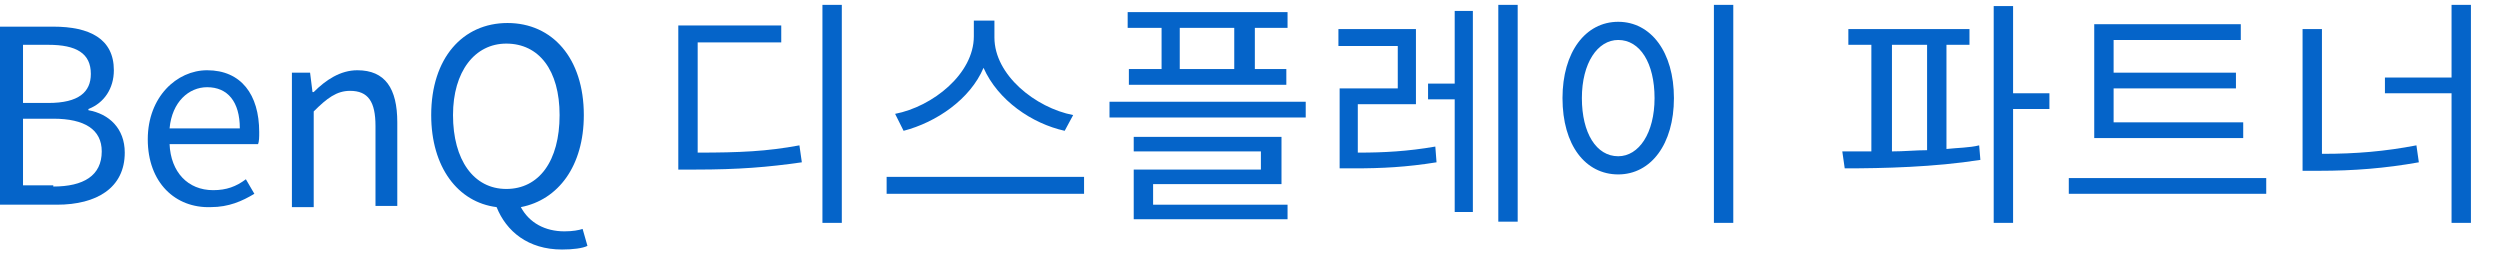 <?xml version="1.0" encoding="utf-8"?>
<!-- Generator: Adobe Illustrator 24.3.0, SVG Export Plug-In . SVG Version: 6.00 Build 0)  -->
<svg version="1.1" id="Layer_1" xmlns="http://www.w3.org/2000/svg" xmlns:xlink="http://www.w3.org/1999/xlink" x="0px" y="0px"
	 viewBox="0 0 206.4 21" style="enable-background:new 0 0 206.4 21;" xml:space="preserve">
<style type="text/css">
	.st0{fill:#0564C9;}
</style>
<g>
	<g>
		<path class="st0" d="M0,2.2h4.4c3,0,5,1,5,3.6c0,1.5-0.8,2.7-2.1,3.2v0.1c1.7,0.3,3,1.5,3,3.5c0,2.9-2.3,4.3-5.6,4.3H0V2.2z
			 M4,8.5c2.5,0,3.5-0.9,3.5-2.4c0-1.7-1.2-2.4-3.5-2.4H1.9v4.8H4z M4.4,15.4c2.5,0,4-0.9,4-2.9c0-1.8-1.4-2.7-4-2.7H1.9v5.5H4.4z"
			/>
		<path class="st0" d="M12.2,11.5c0-3.5,2.4-5.7,4.9-5.7c2.8,0,4.3,2,4.3,5.1c0,0.4,0,0.8-0.1,1H14c0.1,2.3,1.5,3.8,3.6,3.8
			c1.1,0,1.9-0.3,2.7-0.9L21,16c-1,0.6-2.1,1.1-3.6,1.1C14.5,17.2,12.2,15.1,12.2,11.5z M19.8,10.6c0-2.2-1-3.4-2.7-3.4
			c-1.5,0-2.9,1.2-3.1,3.4H19.8z"/>
		<path class="st0" d="M24.1,6h1.5l0.2,1.6h0.1c1-1,2.2-1.8,3.6-1.8c2.3,0,3.3,1.5,3.3,4.3v6.9h-1.8v-6.6c0-2-0.6-2.9-2.1-2.9
			c-1.1,0-1.9,0.6-3,1.7v7.9h-1.8V6z"/>
		<path class="st0" d="M41,17.1c-3.2-0.4-5.4-3.3-5.4-7.6c0-4.7,2.6-7.6,6.3-7.6c3.7,0,6.3,2.9,6.3,7.6c0,4.2-2.1,7-5.2,7.6
			c0.7,1.3,2,2,3.6,2c0.7,0,1.2-0.1,1.5-0.2l0.4,1.4c-0.4,0.2-1.2,0.3-2.1,0.3C43.6,20.6,41.8,19.1,41,17.1z M46.2,9.5
			c0-3.7-1.7-5.9-4.4-5.9c-2.6,0-4.4,2.3-4.4,5.9c0,3.7,1.7,6.1,4.4,6.1C44.5,15.6,46.2,13.3,46.2,9.5z"/>
		<path class="st0" d="M57.6,12.6c3.5,0,5.7-0.1,8.4-0.6l0.2,1.4C63.4,13.8,61,14,57.4,14H56V2.1h8.5v1.4h-6.9V12.6z M69.5,0.4v18
			h-1.6v-18H69.5z"/>
		<path class="st0" d="M89.5,14.6V16H73.2v-1.4H89.5z M87.9,10.8c-2.7-0.6-5.5-2.5-6.7-5.2c-1.1,2.6-3.9,4.5-6.6,5.2l-0.7-1.4
			c3.1-0.6,6.5-3.3,6.5-6.4V1.7h1.7v1.4c0,3.1,3.4,5.8,6.5,6.4L87.9,10.8z"/>
		<path class="st0" d="M107.8,8.4v1.3H91.6V8.4H107.8z M95.8,2.3h-2.7V1h13.2v1.3h-2.7v3.4h2.6v1.3h-13V5.7h2.7V2.3z M95.2,16.9
			h11.1v1.2H93.6v-4.1h10.5v-1.5H93.6v-1.2h12.2v3.9H95.2V16.9z M101.9,2.3h-4.5v3.4h4.5V2.3z"/>
		<path class="st0" d="M112.2,12.6c2,0,4-0.1,6.3-0.5l0.1,1.3c-2.5,0.4-4.5,0.5-6.8,0.5h-1.2V7.3h4.8V3.8h-4.9V2.4h6.4v6.2h-4.8
			V12.6z M120.1,0.9h1.5v16.6h-1.5V8.2h-2.2V6.9h2.2V0.9z M125.3,0.4v17.9h-1.6V0.4H125.3z"/>
		<path class="st0" d="M138.2,8.1c0,3.8-1.9,6.3-4.6,6.3c-2.7,0-4.6-2.4-4.6-6.3c0-3.8,1.9-6.3,4.6-6.3
			C136.3,1.8,138.2,4.3,138.2,8.1z M130.6,8.1c0,2.9,1.2,4.8,3,4.8c1.7,0,3-1.9,3-4.8c0-2.9-1.2-4.8-3-4.8
			C131.9,3.3,130.6,5.2,130.6,8.1z M143.1,0.4v18h-1.6v-18H143.1z"/>
		<path class="st0" d="M160.7,12.3c0.9-0.1,1.9-0.1,2.7-0.3l0.1,1.2c-3.8,0.6-8,0.7-11.2,0.7l-0.2-1.4c0.7,0,1.5,0,2.4,0V3.7h-1.9
			V2.4h10v1.3h-1.9V12.3z M156.2,12.5c1,0,2-0.1,2.9-0.1V3.7h-2.9V12.5z M169.2,9h-3v9.4h-1.6V0.5h1.6v7.2h3V9z"/>
		<path class="st0" d="M187.1,14.7v1.3h-16.3v-1.3H187.1z M185.2,11.4h-12.3V2H185v1.3h-10.5V6h10.1v1.3h-10.1v2.8h10.7V11.4z"/>
		<path class="st0" d="M191.8,12.7c2.7,0,5.1-0.2,7.7-0.7l0.2,1.4c-2.8,0.5-5.4,0.7-8.2,0.7h-1.4V2.4h1.6V12.7z M204,0.4v18h-1.6
			V7.7h-5.5V6.4h5.5V0.4H204z"/>
	</g>
</g>
</svg>
